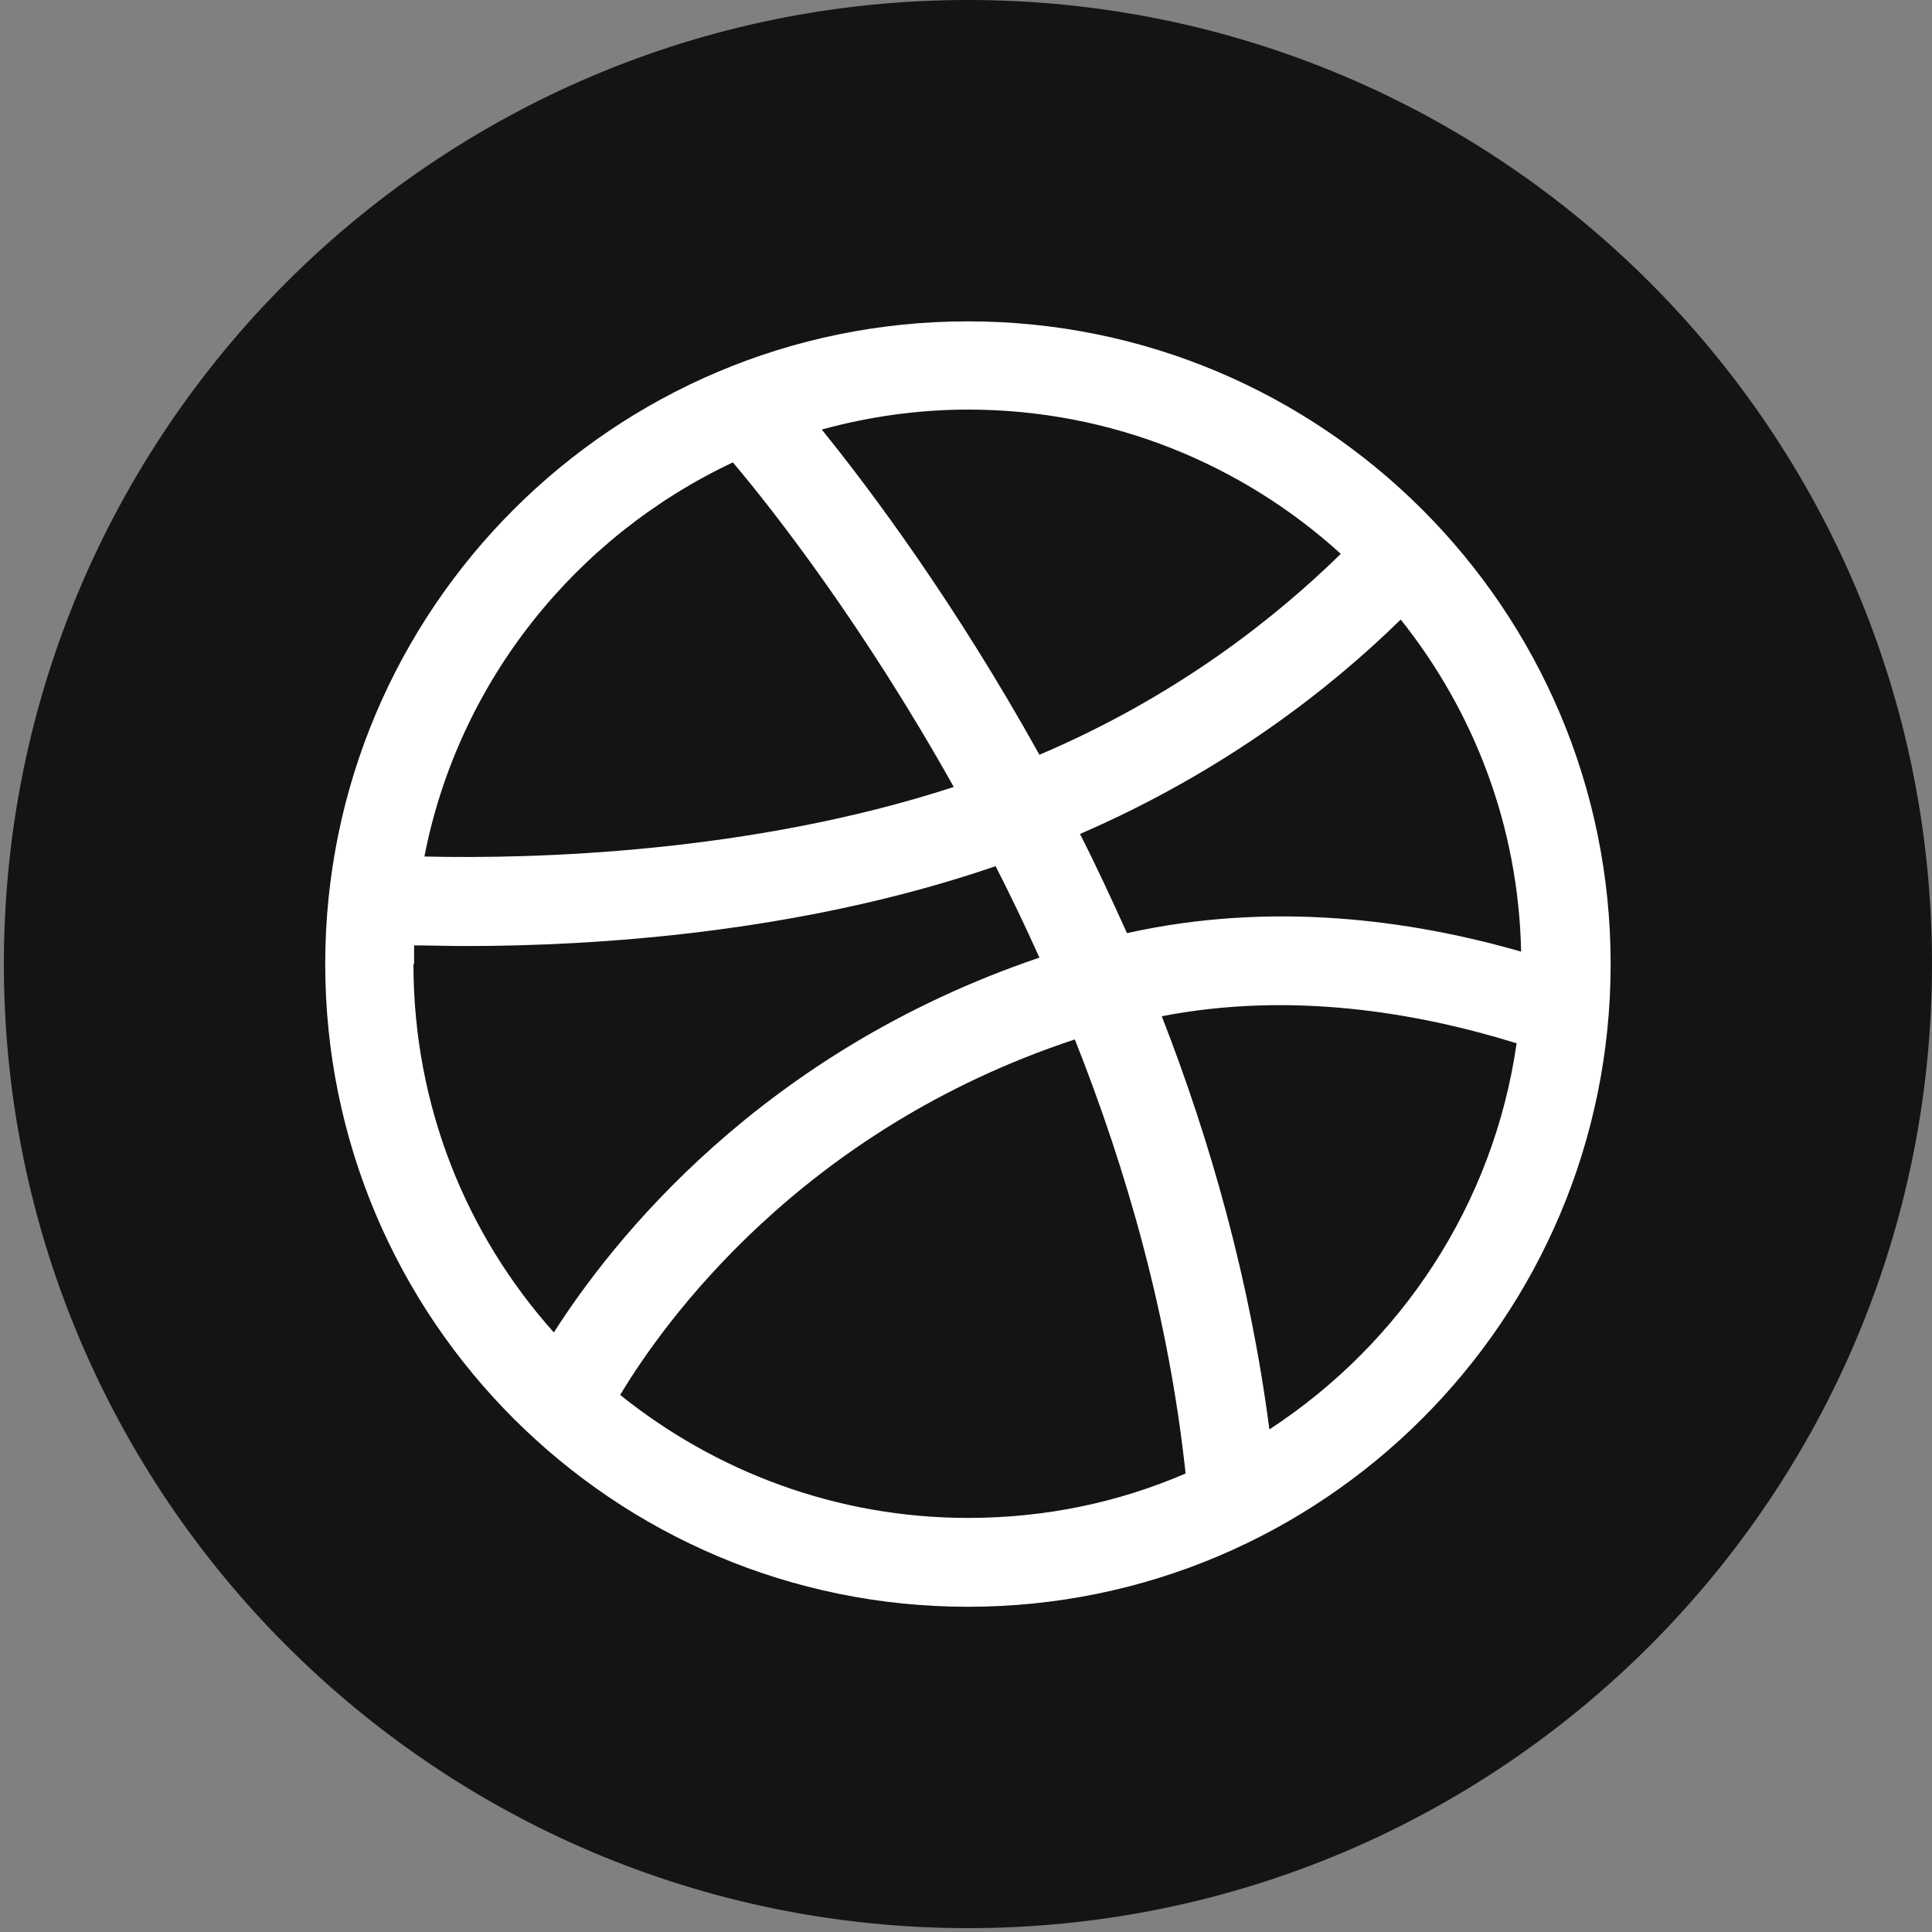 <?xml version="1.0" encoding="UTF-8"?>
<svg id="Layer_1" data-name="Layer 1" xmlns="http://www.w3.org/2000/svg" version="1.1" viewBox="0 0 30 30">
  <rect x="0" y="0" width="30" height="30" fill="#808080" stroke="none"/>
  <defs>
    <style>
      .cls-1 {
        fill: #fff;
      }

      .cls-1, .cls-2 {
        stroke-width: 0px;
      }

      .cls-2 {
        fill: #141416;
      }
    </style>
  </defs>
  <path class="cls-2" d="M30,14.97c0,8.27-6.7,14.97-14.97,14.97h0C6.77,29.94.06,23.23.06,14.97H.06C.06,6.7,6.77,0,15.03,0h0c8.27,0,14.97,6.7,14.97,14.97h0Z"/>
  <path class="cls-1" d="M15.03,4.99c-5.51,0-9.98,4.47-9.98,9.98s4.47,9.98,9.98,9.98,9.98-4.47,9.98-9.98-4.47-9.98-9.98-9.98ZM23.63,14.78c-1.73-.5-3.89-.79-6.13-.29-.24-.53-.48-1.05-.73-1.54,2.26-.98,3.9-2.27,4.98-3.33,1.14,1.43,1.83,3.21,1.87,5.16ZM15.03,6.36c2.23,0,4.26.85,5.79,2.24-1,.98-2.54,2.21-4.68,3.12-1.3-2.34-2.61-4.1-3.38-5.05.73-.2,1.49-.31,2.28-.31ZM11.38,7.18c.61.72,2.02,2.52,3.43,5.04-3.16,1.03-6.53,1.12-8.22,1.08.53-2.72,2.35-4.97,4.79-6.12ZM6.43,14.97c0-.1,0-.2,0-.29.23,0,.5.01.8.01,1.96,0,5.17-.19,8.23-1.24.23.45.46.93.68,1.42-4.34,1.47-6.64,4.41-7.54,5.82-1.36-1.52-2.18-3.52-2.18-5.72ZM15.03,23.57c-2.04,0-3.92-.72-5.4-1.91h0c.66-1.1,2.79-4.11,7.06-5.52.81,2.04,1.46,4.32,1.72,6.74-1.04.45-2.18.69-3.37.69ZM19.71,22.19c-.3-2.3-.91-4.46-1.67-6.41,2.01-.39,3.96-.06,5.51.42-.36,2.51-1.8,4.66-3.83,5.99Z"/>
</svg>